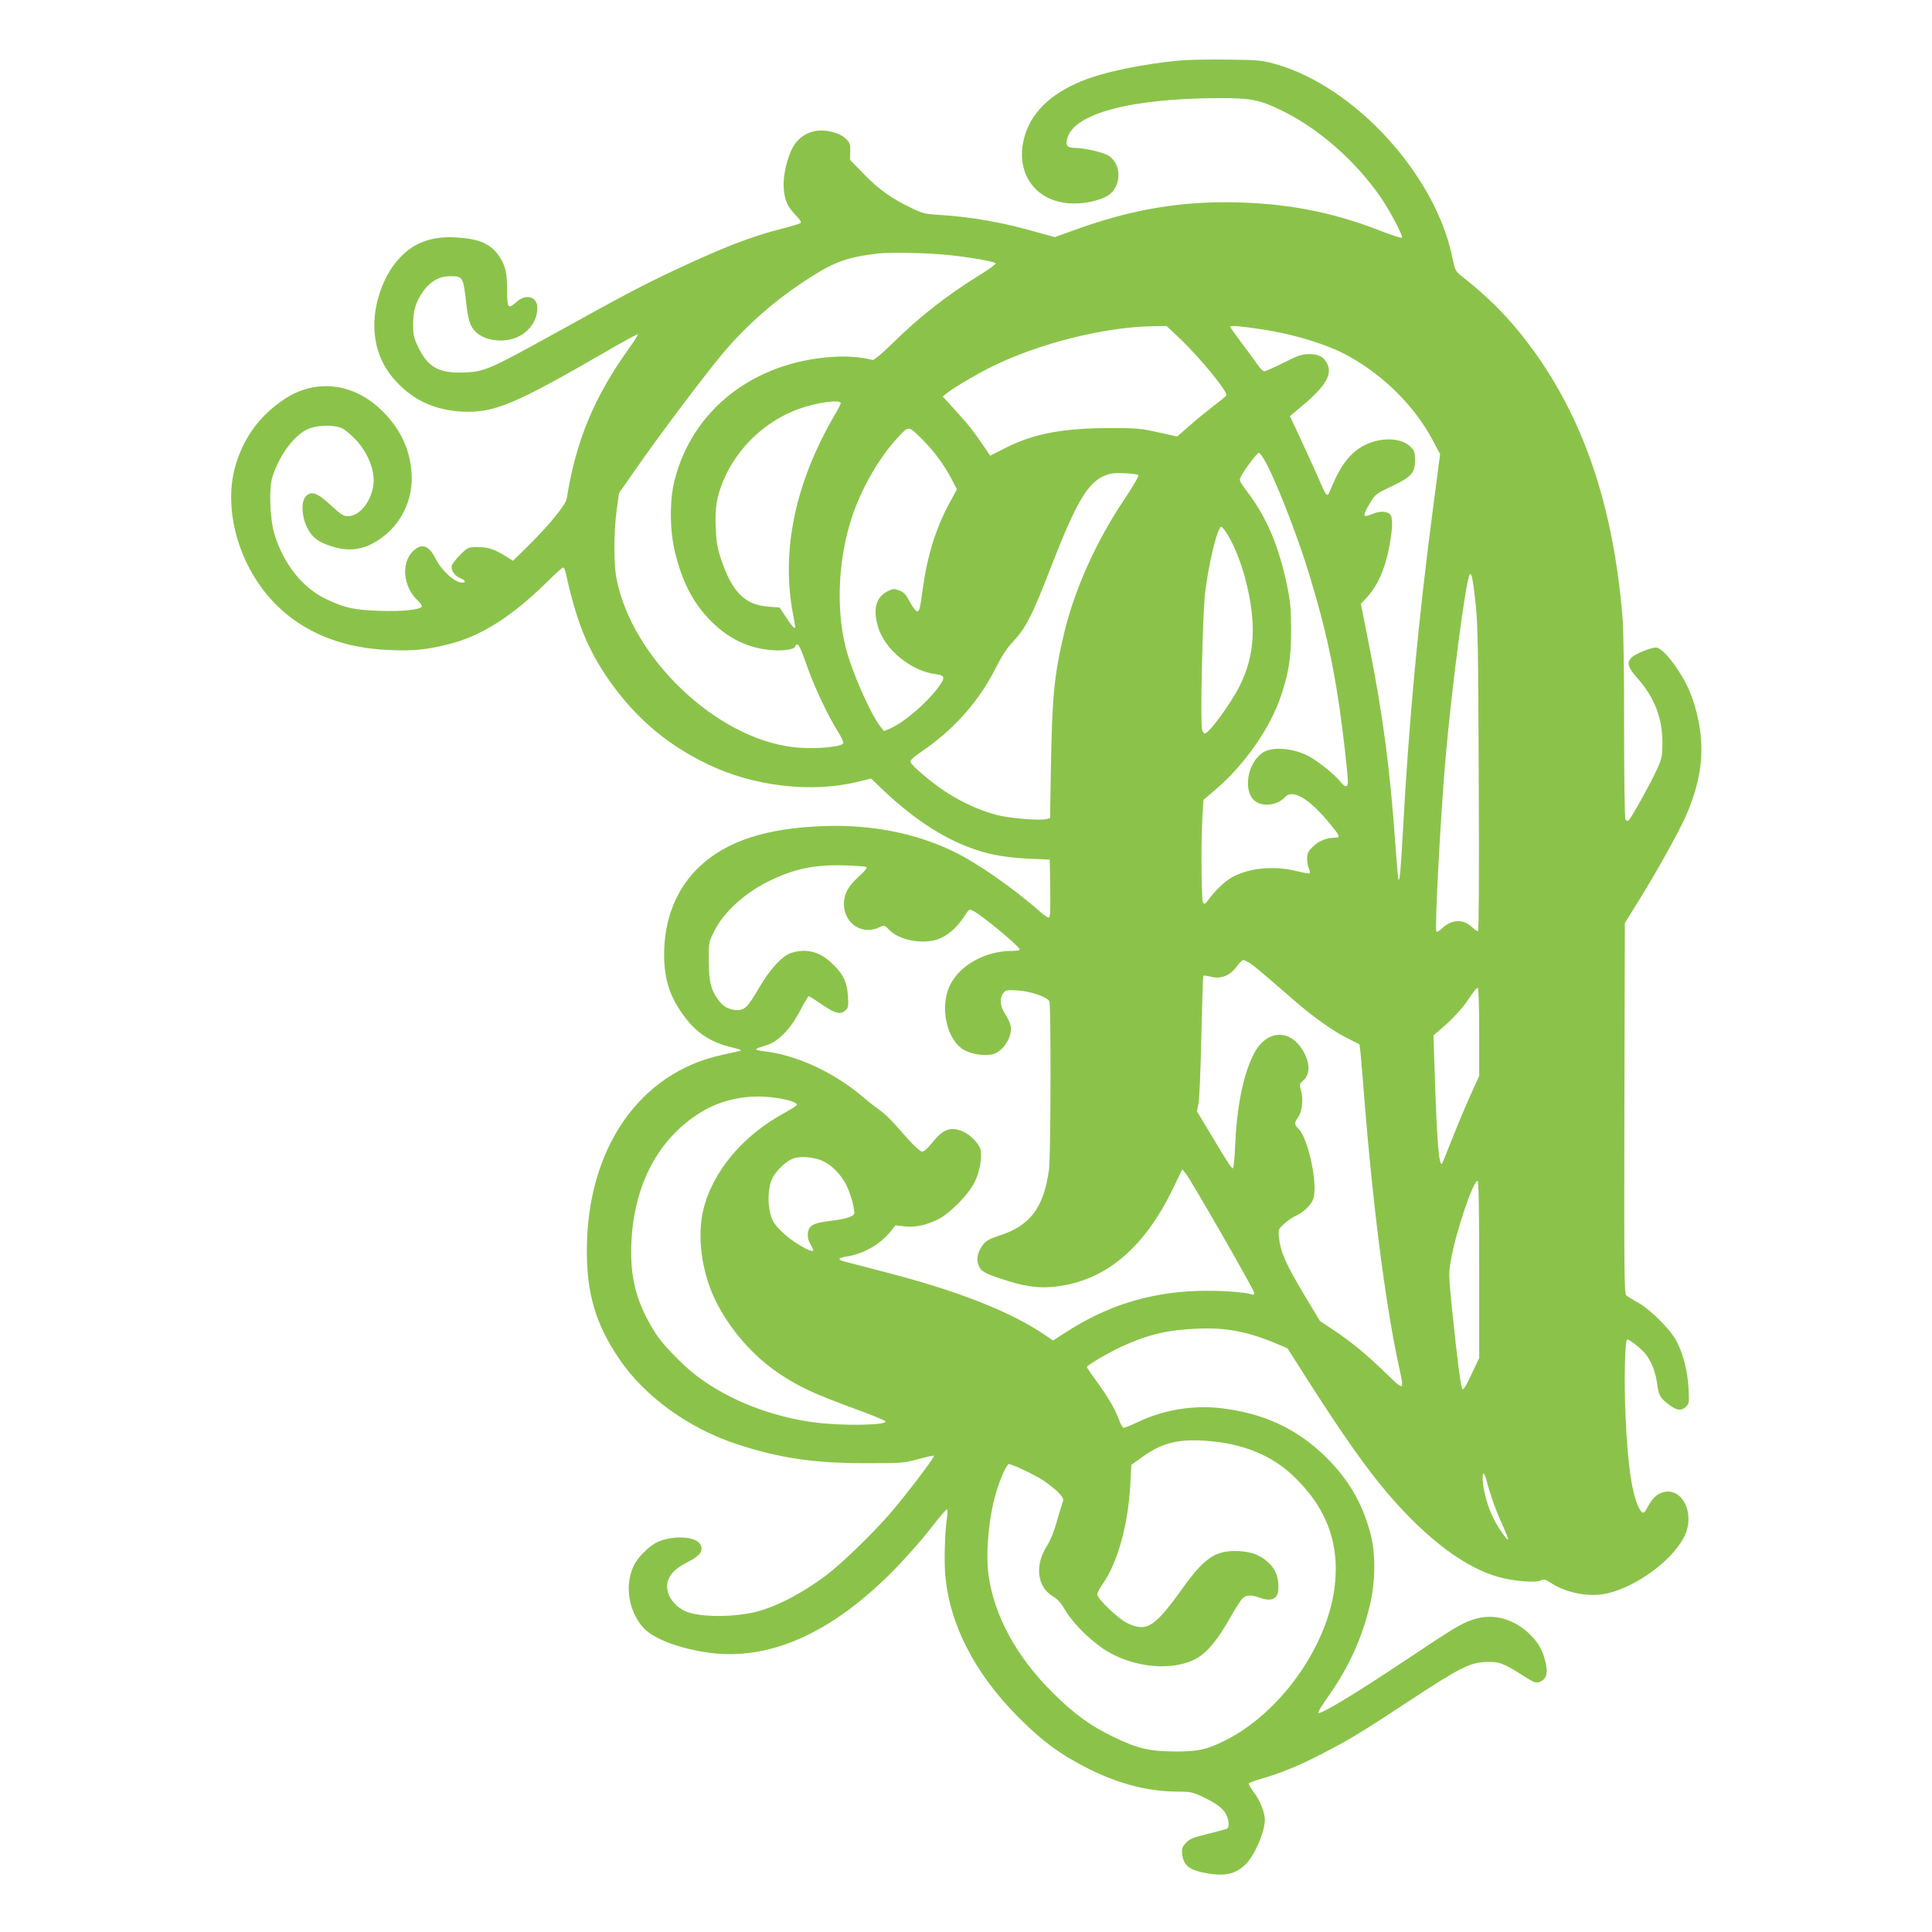 <?xml version="1.0" standalone="no"?>
<!DOCTYPE svg PUBLIC "-//W3C//DTD SVG 20010904//EN"
 "http://www.w3.org/TR/2001/REC-SVG-20010904/DTD/svg10.dtd">
<svg version="1.0" xmlns="http://www.w3.org/2000/svg"
 width="1280pt" height="1280pt" viewBox="0 0 1280 1280"
 preserveAspectRatio="xMidYMid meet">
<g transform="translate(0,1280) scale(0.1,-0.1)"
fill="#8bc34a" stroke="none">
<path d="M7825 12400 c-254 -23 -514 -77 -663 -139 -208 -86 -334 -212 -377
-376 -59 -228 70 -415 297 -432 91 -7 203 16 259 52 89 58 93 204 6 262 -34
23 -161 53 -225 53 -52 0 -64 16 -51 64 46 166 426 265 1014 266 201 0 258
-11 394 -76 249 -118 498 -334 669 -582 62 -90 150 -258 140 -267 -4 -4 -64
16 -135 43 -337 133 -659 192 -1040 192 -336 0 -645 -57 -997 -185 l-128 -46
-127 35 c-220 63 -424 99 -635 112 -98 6 -116 11 -188 46 -132 63 -218 125
-315 225 l-91 94 1 55 c1 48 -2 58 -28 84 -44 43 -141 66 -213 50 -61 -14
-113 -54 -142 -111 -38 -73 -63 -188 -58 -264 6 -81 24 -123 82 -183 31 -33
38 -45 27 -51 -7 -5 -61 -21 -120 -36 -213 -55 -383 -121 -716 -277 -204 -96
-320 -157 -799 -422 -423 -234 -458 -249 -591 -254 -170 -6 -242 35 -308 176
-26 56 -30 76 -30 146 1 91 17 144 64 212 46 68 109 104 180 104 86 0 88 -3
108 -180 14 -117 26 -153 63 -189 53 -52 157 -71 244 -46 97 28 164 112 164
206 0 73 -73 95 -135 41 -59 -53 -65 -47 -65 71 0 120 -11 166 -52 228 -57 84
-131 117 -288 126 -162 9 -278 -34 -375 -139 -99 -106 -165 -284 -165 -441 0
-145 48 -271 145 -375 115 -125 260 -191 440 -199 205 -11 350 50 940 392 119
69 219 124 222 121 3 -2 -25 -46 -61 -96 -230 -321 -351 -612 -411 -993 -7
-43 -119 -179 -269 -327 l-87 -85 -37 23 c-87 54 -126 67 -194 67 -67 0 -67 0
-118 -50 -28 -27 -53 -60 -57 -73 -7 -29 18 -66 56 -82 34 -14 41 -30 13 -30
-49 0 -137 80 -177 160 -44 88 -93 104 -150 47 -79 -79 -64 -234 31 -324 23
-21 33 -38 27 -44 -20 -20 -132 -31 -278 -26 -171 6 -231 19 -354 78 -155 73
-279 228 -341 424 -32 100 -40 310 -15 386 50 154 155 290 249 322 68 23 167
22 215 -2 21 -11 61 -45 89 -75 96 -106 138 -236 108 -338 -29 -100 -95 -168
-162 -168 -28 0 -48 13 -115 75 -90 83 -128 95 -165 54 -30 -33 -25 -132 10
-203 33 -66 74 -98 165 -126 120 -38 217 -22 323 52 137 96 215 259 205 427
-9 160 -71 295 -192 416 -186 186 -436 219 -644 85 -172 -111 -287 -271 -337
-468 -64 -252 11 -567 191 -802 191 -248 478 -384 840 -397 158 -6 239 2 384
38 218 54 420 182 657 415 52 52 99 94 104 94 5 0 12 -10 15 -22 70 -319 137
-492 262 -683 178 -269 397 -462 683 -599 307 -147 688 -191 995 -115 l86 21
86 -82 c206 -195 415 -328 618 -393 100 -33 203 -49 340 -56 l140 -6 3 -192
c2 -151 0 -193 -10 -193 -7 1 -31 17 -53 36 -182 161 -421 327 -580 404 -252
121 -543 178 -855 167 -380 -13 -643 -98 -822 -265 -155 -145 -238 -348 -238
-587 0 -167 40 -286 139 -416 79 -105 174 -166 309 -198 59 -14 71 -19 52 -24
-14 -3 -68 -15 -120 -27 -544 -119 -890 -620 -892 -1290 -1 -293 59 -494 216
-725 169 -249 460 -459 781 -564 283 -92 505 -125 850 -125 241 0 254 1 349
27 55 15 102 25 104 22 7 -7 -187 -262 -289 -380 -116 -134 -324 -336 -427
-413 -170 -127 -352 -219 -491 -247 -162 -33 -369 -27 -448 14 -94 48 -138
145 -99 219 21 40 57 70 128 106 78 40 100 73 78 114 -32 56 -193 62 -293 11
-50 -26 -120 -96 -145 -146 -64 -126 -42 -292 52 -408 60 -73 211 -136 405
-169 422 -72 851 116 1282 561 74 77 177 194 228 261 52 67 99 122 104 122 5
0 6 -20 2 -47 -14 -92 -21 -279 -13 -378 25 -330 194 -661 488 -955 161 -161
276 -245 465 -340 203 -101 396 -150 595 -150 77 0 93 -4 157 -34 90 -43 129
-72 154 -112 20 -34 26 -89 9 -99 -6 -4 -63 -19 -128 -35 -101 -25 -121 -33
-146 -61 -25 -28 -28 -38 -23 -77 7 -65 44 -98 132 -117 137 -29 213 -16 281
47 63 58 134 218 134 303 0 45 -32 126 -70 177 -22 29 -39 57 -37 62 1 4 40
19 86 32 131 38 255 89 406 168 180 93 259 141 573 348 327 215 398 252 503
257 90 4 121 -8 249 -90 70 -45 86 -51 108 -43 45 16 58 53 44 120 -17 82 -47
138 -105 195 -108 106 -248 143 -377 99 -81 -27 -122 -52 -450 -271 -338 -225
-562 -360 -576 -347 -3 4 21 44 53 90 147 206 237 401 291 633 35 152 36 331
3 459 -53 205 -147 366 -300 516 -192 187 -412 288 -696 321 -182 20 -373 -11
-541 -90 -48 -23 -92 -41 -99 -41 -7 0 -22 26 -33 58 -25 68 -72 148 -153 259
-32 45 -59 84 -59 86 0 11 148 97 230 135 172 79 303 111 496 119 196 9 335
-17 531 -99 l73 -31 112 -176 c241 -379 412 -623 554 -788 260 -303 515 -493
739 -553 101 -27 243 -37 274 -21 19 11 29 8 69 -18 108 -69 259 -95 377 -66
191 47 415 211 499 365 89 163 -18 361 -158 295 -32 -15 -59 -48 -91 -109 -15
-28 -28 -23 -47 15 -46 91 -74 283 -88 601 -11 229 -5 504 10 513 11 7 103
-67 129 -104 36 -51 59 -112 70 -189 10 -79 21 -96 85 -143 47 -35 78 -37 107
-8 20 20 21 29 16 123 -7 116 -35 225 -80 311 -40 77 -172 209 -255 255 -35
19 -70 41 -78 49 -13 11 -14 170 -12 1240 l3 1226 84 135 c120 192 273 466
320 573 109 250 130 455 71 688 -30 115 -63 190 -126 285 -59 89 -114 144
-144 144 -31 0 -133 -41 -157 -63 -38 -34 -30 -67 36 -141 112 -126 164 -261
165 -426 0 -85 -3 -102 -32 -168 -37 -85 -177 -338 -193 -348 -6 -4 -15 0 -20
7 -5 8 -9 280 -9 609 1 333 -4 652 -10 725 -61 749 -261 1334 -618 1810 -140
186 -265 312 -460 465 -27 22 -34 36 -48 105 -109 553 -646 1142 -1175 1291
-86 24 -112 27 -309 29 -118 2 -260 -1 -315 -5z m-1528 -1291 c149 -16 296
-43 300 -54 1 -5 -43 -38 -100 -73 -218 -135 -395 -272 -571 -444 -81 -80
-136 -126 -146 -123 -62 18 -167 27 -257 21 -529 -32 -938 -351 -1055 -823
-33 -134 -31 -331 5 -475 48 -193 113 -321 223 -438 122 -129 264 -198 426
-208 85 -5 148 8 148 29 0 5 6 9 14 9 9 0 29 -46 57 -127 47 -138 141 -339
208 -446 24 -37 41 -73 38 -81 -10 -26 -202 -42 -332 -26 -512 60 -1069 592
-1171 1118 -18 97 -18 302 1 448 l16 117 116 166 c168 241 476 649 587 778
148 172 317 321 509 449 202 135 283 167 497 194 87 10 345 5 487 -11z m1519
-551 c134 -127 322 -357 309 -378 -3 -5 -42 -38 -87 -71 -44 -34 -116 -93
-160 -132 l-79 -69 -127 28 c-116 26 -143 28 -322 28 -309 -1 -500 -37 -683
-129 l-107 -54 -42 62 c-66 98 -104 146 -191 241 l-81 89 30 24 c40 33 193
123 289 171 316 157 754 267 1082 271 l82 1 87 -82z m532 62 c224 -33 449
-102 592 -182 235 -132 436 -334 554 -558 l47 -89 -45 -344 c-100 -760 -161
-1416 -201 -2147 -15 -271 -21 -338 -30 -328 -2 2 -11 105 -20 228 -34 492
-83 865 -172 1312 l-57 288 31 32 c79 84 128 192 158 350 24 131 24 196 1 214
-25 18 -67 18 -113 -1 -66 -28 -69 -16 -17 71 35 59 39 62 144 112 132 63 154
88 155 173 0 50 -4 62 -28 87 -49 51 -149 65 -247 36 -108 -32 -187 -108 -250
-239 -20 -44 -40 -88 -43 -97 -11 -33 -25 -18 -57 60 -18 42 -71 160 -118 261
l-86 184 49 41 c178 145 232 226 201 300 -21 50 -59 71 -125 70 -47 -1 -74
-10 -168 -58 -62 -31 -119 -56 -127 -56 -8 0 -30 21 -47 48 -18 26 -66 91
-106 144 -40 53 -73 100 -73 103 0 10 64 5 198 -15z m-2778 -491 c0 -6 -18
-42 -41 -80 -262 -450 -356 -900 -274 -1324 18 -95 17 -87 5 -83 -5 2 -29 32
-52 68 l-43 65 -75 6 c-154 11 -239 96 -311 309 -26 78 -33 115 -37 212 -6
138 6 207 52 318 91 214 276 390 496 470 117 43 280 66 280 39z m544 -244 c76
-76 139 -162 190 -258 l36 -69 -45 -82 c-93 -171 -149 -349 -180 -567 -21
-151 -23 -159 -40 -159 -7 0 -29 28 -47 62 -26 50 -40 65 -70 76 -33 13 -41
12 -75 -4 -78 -39 -101 -115 -67 -233 42 -152 220 -298 386 -318 60 -7 62 -23
12 -90 -79 -105 -221 -226 -313 -268 l-44 -19 -23 29 c-69 87 -196 377 -234
537 -62 259 -45 584 45 854 63 190 179 391 302 524 76 82 70 82 167 -15z
m2260 -127 c74 -126 224 -510 305 -780 97 -322 149 -550 195 -863 25 -172 56
-443 56 -496 0 -39 -19 -37 -53 6 -38 47 -151 137 -212 168 -107 53 -242 62
-303 18 -99 -70 -127 -251 -50 -316 51 -43 152 -31 202 24 55 61 182 -24 334
-223 29 -38 28 -46 -5 -46 -54 0 -108 -22 -145 -60 -32 -31 -38 -45 -38 -78 0
-23 5 -53 12 -67 6 -14 9 -28 5 -31 -3 -3 -43 4 -88 15 -155 39 -332 19 -441
-50 -46 -30 -102 -85 -145 -144 -19 -25 -24 -28 -33 -15 -11 17 -14 428 -3
583 l6 97 85 73 c187 160 358 405 427 612 54 158 69 257 69 440 -1 146 -4 188
-28 300 -51 247 -131 439 -246 594 -75 102 -73 97 -56 128 22 44 105 153 116
153 5 0 20 -19 34 -42z m-832 -106 c5 -5 -39 -80 -98 -168 -183 -274 -325
-590 -394 -879 -65 -274 -79 -418 -87 -863 l-6 -362 -25 -7 c-44 -11 -244 6
-326 27 -105 27 -218 77 -322 142 -98 61 -247 186 -252 210 -2 11 19 31 60 59
229 155 395 341 513 579 28 56 67 116 95 146 97 103 132 170 269 522 176 452
250 567 386 603 36 10 176 2 187 -9z m585 -384 c48 -77 91 -182 122 -298 78
-295 67 -509 -36 -715 -60 -119 -204 -315 -231 -315 -7 0 -15 12 -18 26 -13
50 4 771 20 906 24 199 83 438 107 438 5 0 21 -19 36 -42z m1649 -465 c15
-135 18 -305 21 -1165 3 -642 1 -1008 -5 -1008 -6 0 -24 13 -41 29 -58 54
-135 50 -197 -10 -19 -18 -34 -26 -38 -20 -11 18 26 730 59 1121 40 473 135
1199 162 1244 12 18 22 -34 39 -191z m-4037 -1747 c8 -6 -7 -25 -48 -62 -77
-70 -105 -126 -99 -200 10 -120 126 -189 233 -138 34 16 34 16 69 -19 64 -64
206 -93 310 -63 67 20 136 78 186 157 31 48 32 48 58 34 61 -32 294 -225 306
-252 4 -10 -10 -13 -52 -13 -175 -1 -343 -94 -408 -227 -70 -142 -23 -362 91
-428 47 -28 130 -42 187 -31 70 13 138 117 124 189 -4 19 -20 54 -36 78 -34
50 -39 102 -14 138 16 22 22 23 98 19 81 -5 190 -42 208 -71 12 -19 10 -1023
-2 -1114 -34 -253 -124 -373 -328 -439 -65 -21 -88 -33 -108 -59 -38 -50 -48
-97 -30 -139 17 -41 38 -52 166 -94 128 -42 218 -56 311 -49 345 27 612 242
811 654 l61 126 23 -28 c37 -46 454 -773 454 -791 0 -9 -6 -14 -13 -11 -45 17
-225 29 -365 24 -320 -10 -601 -99 -871 -274 l-84 -54 -70 47 c-225 149 -568
283 -1032 403 -132 35 -257 67 -277 72 -51 13 -48 25 10 34 110 16 226 82 292
166 l33 41 59 -7 c68 -8 138 6 218 44 79 37 208 167 248 251 33 67 50 165 38
214 -9 38 -65 96 -111 117 -83 38 -136 20 -205 -67 -29 -37 -58 -64 -69 -64
-18 0 -69 51 -182 181 -31 35 -76 77 -100 94 -24 16 -75 56 -114 89 -193 164
-440 277 -657 302 -68 8 -66 13 17 38 82 25 162 107 228 234 27 51 51 92 55
92 4 0 44 -25 89 -56 88 -60 121 -68 154 -38 19 17 21 28 17 94 -6 91 -30 144
-99 211 -85 83 -170 107 -273 77 -61 -18 -142 -105 -215 -229 -77 -132 -97
-153 -152 -151 -51 2 -92 26 -124 72 -46 67 -58 116 -59 251 -1 125 -1 125 36
200 59 120 196 247 348 324 170 86 304 116 501 112 80 -2 151 -7 158 -11z
m2532 -631 c26 -14 73 -53 303 -253 116 -102 258 -203 346 -247 l87 -44 7 -58
c3 -32 15 -173 26 -313 55 -693 139 -1349 225 -1747 40 -185 43 -183 -87 -57
-127 123 -227 205 -350 287 l-83 55 -110 183 c-114 191 -152 276 -161 369 -6
55 -6 56 35 93 22 20 56 43 74 51 50 21 104 73 118 113 32 98 -35 408 -101
468 -25 23 -25 39 0 73 27 36 36 119 20 176 -12 44 -11 46 15 68 41 36 45 101
11 172 -86 177 -259 173 -345 -8 -67 -140 -106 -338 -118 -595 -3 -83 -10
-151 -14 -151 -11 0 -31 31 -142 216 l-97 161 10 49 c6 27 15 228 19 447 5
219 11 400 13 403 3 2 26 -1 51 -7 60 -17 124 6 163 59 25 33 43 51 52 52 2 0
16 -7 33 -15z m1529 -465 l0 -288 -56 -124 c-31 -68 -85 -197 -121 -288 -36
-91 -67 -167 -69 -169 -21 -23 -35 158 -50 642 l-7 207 44 38 c85 72 150 143
195 212 25 39 49 68 55 65 5 -4 9 -126 9 -295z m-4620 -440 c60 -12 100 -27
100 -39 0 -5 -35 -28 -77 -51 -281 -151 -483 -392 -544 -648 -41 -171 -11
-403 76 -587 93 -195 251 -378 431 -498 128 -85 229 -132 488 -227 116 -42
211 -81 213 -87 9 -26 -285 -31 -469 -7 -285 37 -565 146 -775 303 -92 68
-229 209 -277 283 -129 203 -173 367 -163 606 18 393 185 700 474 871 150 88
337 117 523 81z m267 -410 c62 -27 126 -92 161 -163 27 -56 52 -144 52 -183 0
-23 -54 -40 -160 -53 -113 -13 -143 -30 -148 -85 -2 -24 4 -48 19 -72 11 -19
19 -38 16 -40 -14 -15 -146 65 -204 122 -50 50 -65 71 -78 119 -22 75 -16 184
13 240 28 54 91 113 138 130 47 17 132 10 191 -15z m4353 -724 l0 -583 -51
-108 c-32 -70 -53 -105 -60 -98 -11 11 -35 200 -70 541 -21 214 -22 227 -6
315 33 189 152 538 177 522 7 -4 10 -208 10 -589z m-1760 -1136 c209 -22 385
-96 517 -218 232 -215 323 -459 284 -756 -53 -396 -364 -828 -726 -1008 -120
-60 -180 -73 -330 -72 -168 1 -247 19 -401 93 -158 75 -273 159 -414 301 -237
236 -385 510 -421 776 -20 148 3 391 52 551 28 92 69 183 83 183 22 0 163 -67
228 -108 36 -24 82 -61 102 -82 32 -36 35 -43 25 -67 -6 -16 -23 -73 -39 -129
-17 -61 -42 -123 -64 -157 -83 -129 -65 -271 41 -334 27 -16 52 -42 71 -76 53
-92 151 -194 258 -268 193 -132 479 -158 637 -57 64 41 128 121 206 258 34 61
72 120 84 131 25 23 57 24 112 4 83 -30 125 -7 125 68 0 72 -19 119 -65 163
-56 54 -127 79 -225 78 -132 0 -206 -53 -341 -241 -189 -264 -240 -297 -368
-238 -61 29 -201 162 -201 191 0 11 15 40 33 66 101 141 172 398 186 668 l6
125 73 52 c141 101 254 125 472 103z m1810 -263 c24 -92 65 -207 106 -294 23
-51 39 -93 35 -93 -11 0 -64 77 -94 135 -37 74 -64 164 -72 240 -9 77 7 84 25
12z"/>
</g>
</svg>
